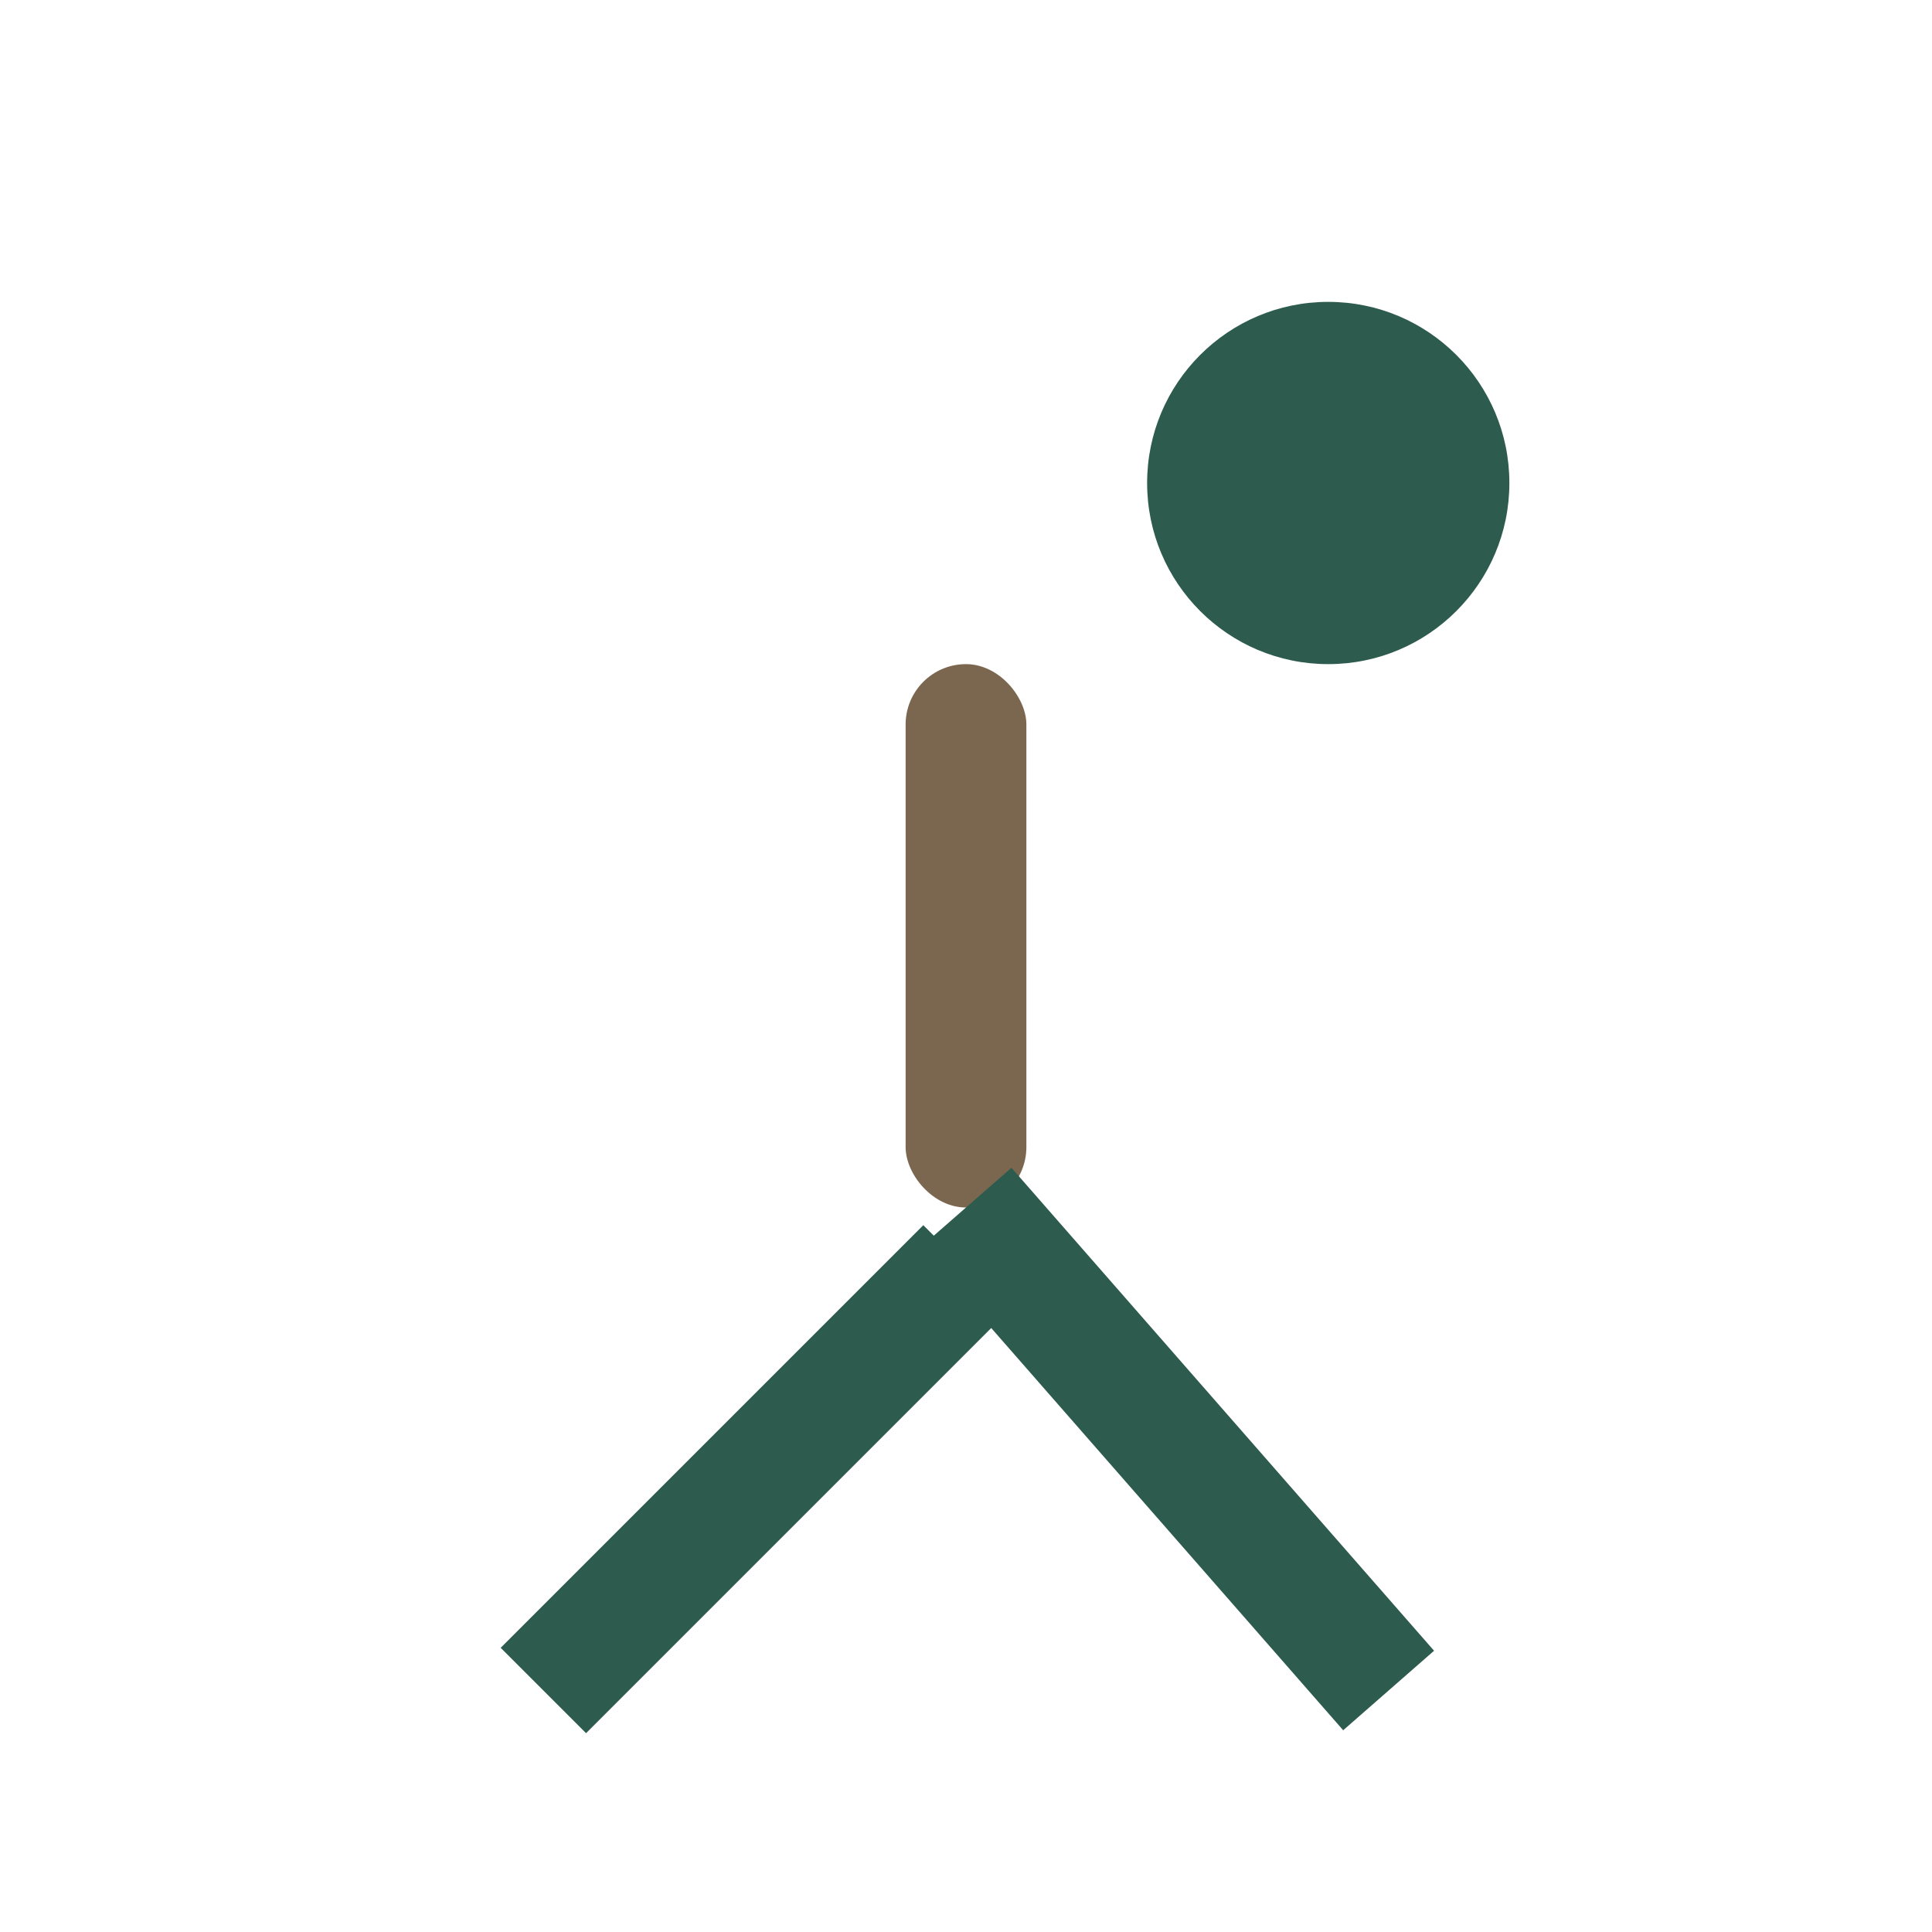 <?xml version="1.0" encoding="UTF-8"?>
<svg xmlns="http://www.w3.org/2000/svg" width="32" height="32" viewBox="0 0 32 32"><circle cx="22" cy="8" r="3" fill="#2D5B4E"/><rect x="15" y="11" width="2" height="9" rx="1" fill="#7B674F"/><path d="M16 21l-7 7M16 20l7 8" stroke="#2D5B4E" stroke-width="2"/></svg>